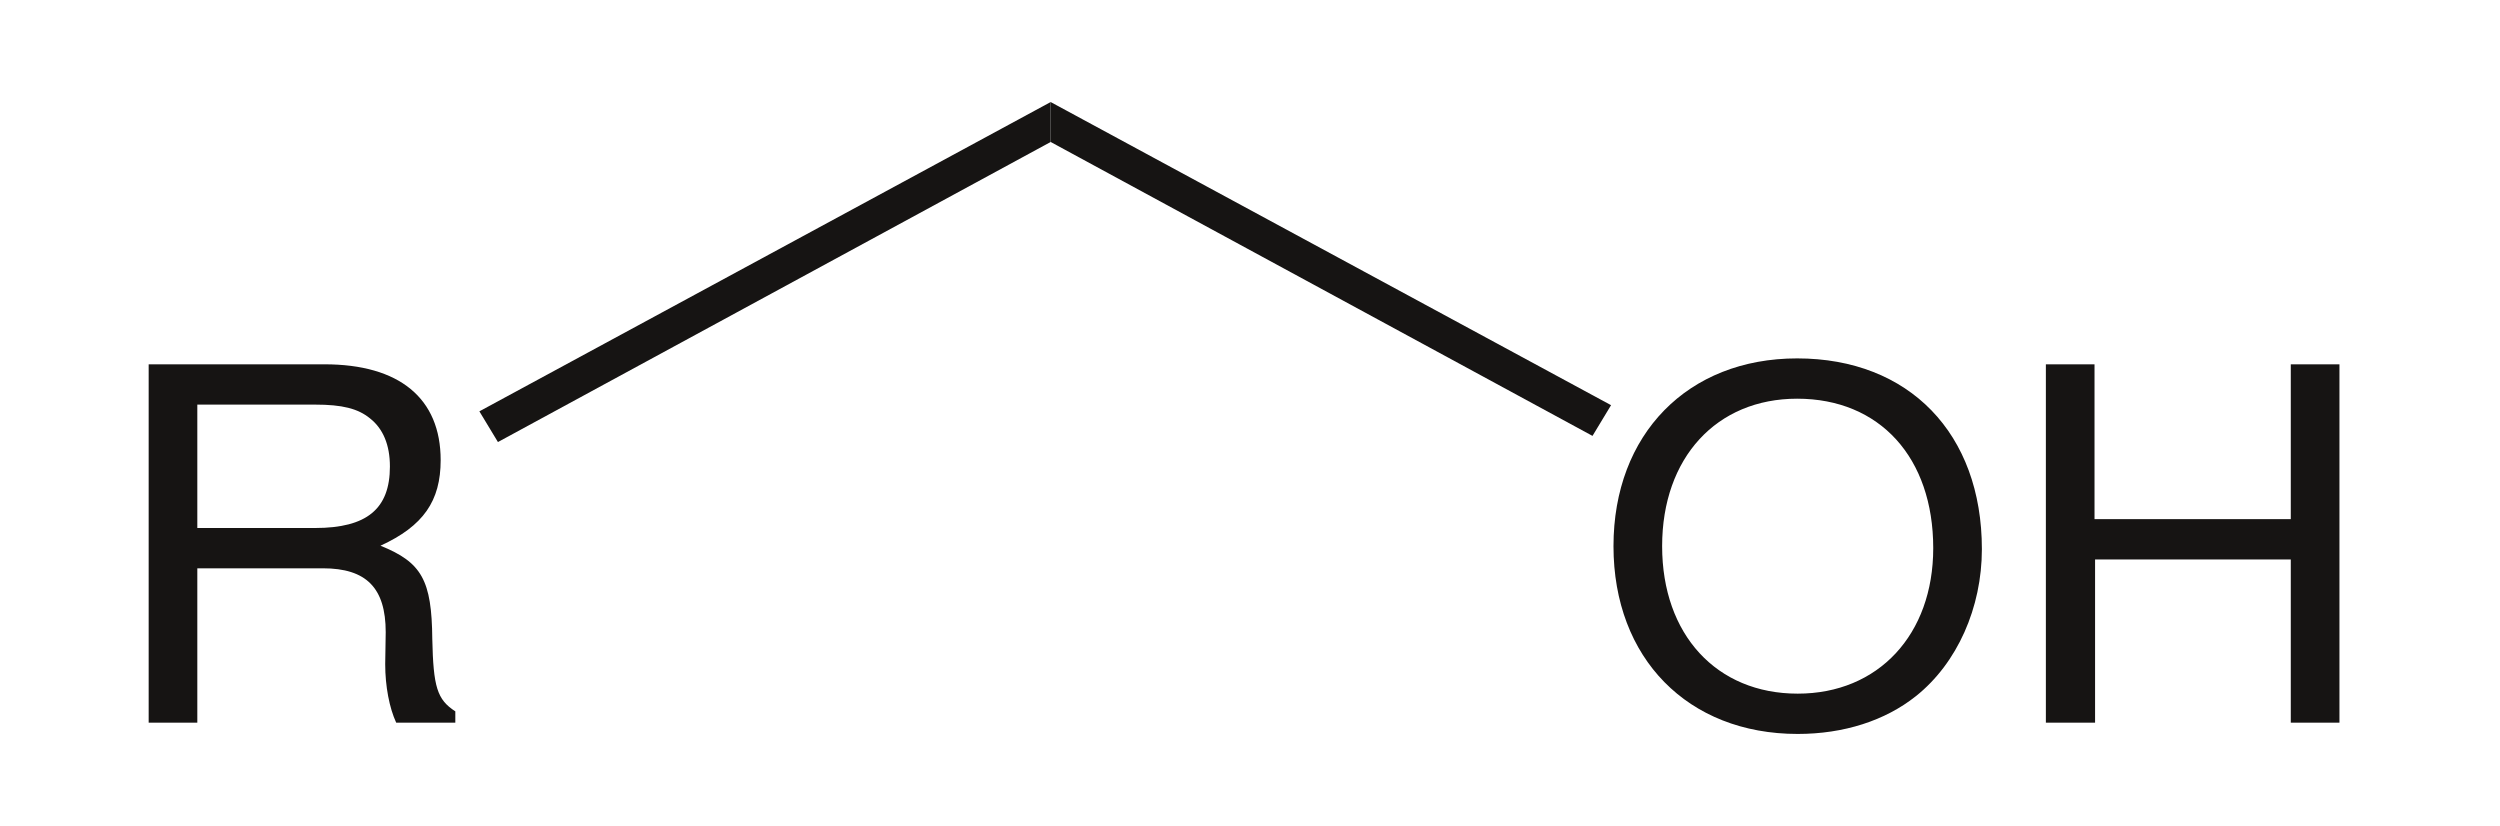 <?xml version="1.0" encoding="UTF-8"?>
<svg width="109pt" xmlns:xlink="http://www.w3.org/1999/xlink" xmlns="http://www.w3.org/2000/svg" height="36pt" viewBox="0 0 109 36" >
 <g transform="translate(6.482, 15.884)" style="fill:#161413; fill-rule:evenodd; stroke:none; stroke-width:0.01; stroke-linecap:butt; stroke-linejoin:miter; stroke-dasharray:none;" >
  <path d="M2.121 8.894 C2.121 8.894 7.597 8.894 7.597 8.894 C9.491 8.894 10.335 9.751 10.335 11.68 C10.335 11.68 10.313 13.073 10.313 13.073 C10.313 14.037 10.495 14.981 10.792 15.624 C10.792 15.624 13.37 15.624 13.37 15.624 C13.37 15.624 13.37 15.131 13.37 15.131 C12.571 14.617 12.412 14.059 12.366 11.98 C12.343 9.409 11.909 8.637 10.107 7.909 C11.978 7.051 12.731 5.958 12.731 4.179 C12.731 1.479 10.928 0 7.666 0 C7.666 0 0 0 0 0 C0 0 0 15.624 0 15.624 C0 15.624 2.121 15.624 2.121 15.624 C2.121 15.624 2.121 8.894 2.121 8.894 Z M2.121 7.137 C2.121 7.137 2.121 1.757 2.121 1.757 C2.121 1.757 7.255 1.757 7.255 1.757 C8.442 1.757 9.126 1.929 9.651 2.358 C10.222 2.808 10.518 3.515 10.518 4.458 C10.518 6.301 9.514 7.137 7.255 7.137 C7.255 7.137 2.121 7.137 2.121 7.137 Z" />
 </g>
 <g transform="translate(20.901, 4.449)" style="fill:#161413; fill-rule:nonzero; stroke:none; stroke-width:1.567; stroke-linecap:butt; stroke-linejoin:miter; stroke-dasharray:none;" >
  <path d="M24.908 0 C24.908 0 24.908 1.741 24.908 1.741 C24.908 1.741 0.809 14.824 0.809 14.824 C0.809 14.824 0 13.485 0 13.485 C0 13.485 24.908 0 24.908 0 Z" />
 </g>
 <g transform="translate(70.348, 15.626)" style="fill:#161413; fill-rule:evenodd; stroke:none; stroke-width:1.567; stroke-linecap:butt; stroke-linejoin:miter; stroke-dasharray:none;" >
  <path d="M8.008 0 C3.24 0 0 3.301 0 8.187 C0 13.074 3.24 16.374 8.032 16.374 C10.039 16.374 11.842 15.796 13.188 14.724 C14.99 13.287 16.062 10.866 16.062 8.316 C16.062 3.279 12.891 0 8.008 0 Z M8.008 1.757 C11.613 1.757 13.941 4.33 13.941 8.273 C13.941 12.045 11.545 14.617 8.032 14.617 C4.494 14.617 2.121 12.045 2.121 8.187 C2.121 4.33 4.494 1.757 8.008 1.757 Z" />
 </g>
 <g transform="translate(89.2, 15.884)" style="fill:#161413; fill-rule:evenodd; stroke:none; stroke-width:1.567; stroke-linecap:butt; stroke-linejoin:miter; stroke-dasharray:none;" >
  <path d="M10.678 8.509 C10.678 8.509 10.678 15.624 10.678 15.624 C10.678 15.624 12.8 15.624 12.8 15.624 C12.8 15.624 12.8 0 12.8 0 C12.8 0 10.678 0 10.678 0 C10.678 0 10.678 6.751 10.678 6.751 C10.678 6.751 2.121 6.751 2.121 6.751 C2.121 6.751 2.121 0 2.121 0 C2.121 0 0 0 0 0 C0 0 0 15.624 0 15.624 C0 15.624 2.145 15.624 2.145 15.624 C2.145 15.624 2.145 8.509 2.145 8.509 C2.145 8.509 10.678 8.509 10.678 8.509 Z" />
 </g>
 <g transform="translate(45.809, 4.449)" style="fill:#161413; fill-rule:nonzero; stroke:none; stroke-width:1.567; stroke-linecap:butt; stroke-linejoin:miter; stroke-dasharray:none;" >
  <path d="M24.433 13.217 C24.433 13.217 23.624 14.556 23.624 14.556 C23.624 14.556 0 1.741 0 1.741 C0 1.741 0 0 0 0 C0 0 24.433 13.217 24.433 13.217 Z" />
 </g>
</svg>
